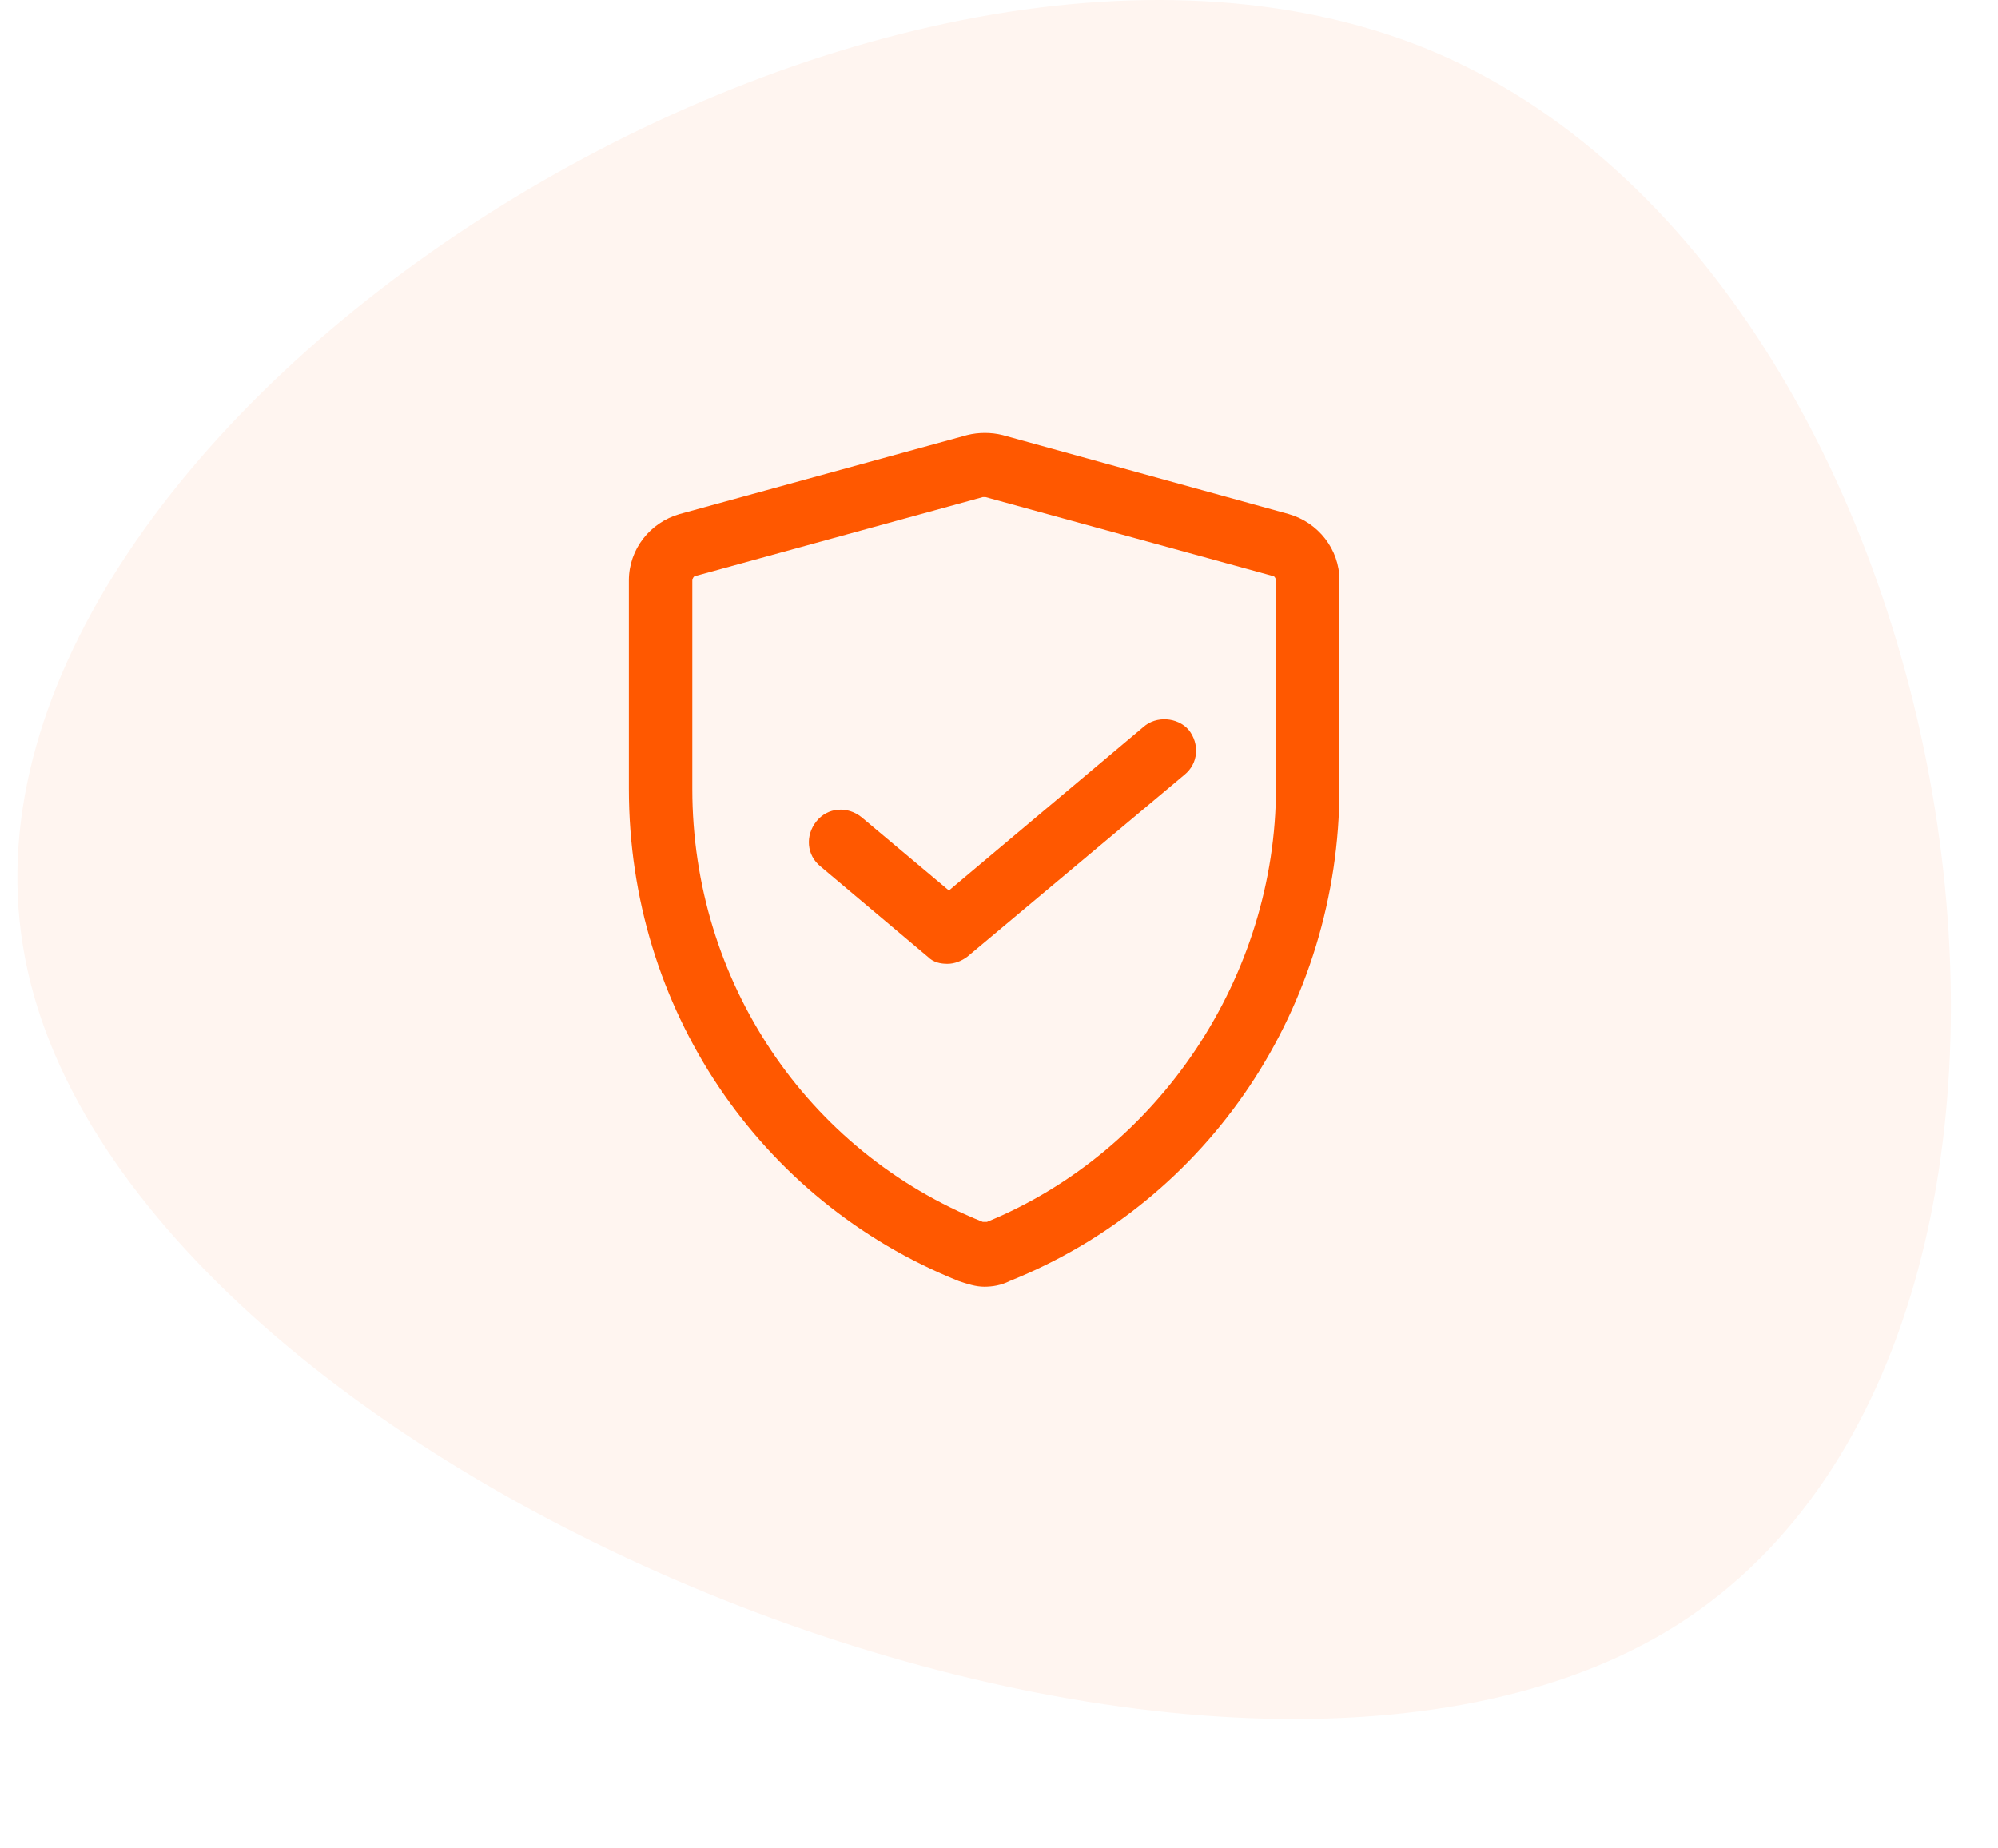 <svg width="93" height="86" viewBox="0 0 93 86" fill="none" xmlns="http://www.w3.org/2000/svg">
<path d="M78.117 75.592C56.352 89.439 4.939 68.389 1.062 43.994C-2.904 19.561 40.665 -8.219 66.436 2.282C92.077 12.831 99.921 61.66 78.117 75.592Z" fill="#FF5800" fill-opacity="0.06"/>
<path d="M59.984 23.922L46.662 20.247C46.137 20.116 45.547 20.116 45.022 20.247L31.634 23.922C30.256 24.316 29.272 25.562 29.272 27.006V36.719C29.272 46.891 35.309 55.881 44.628 59.622C45.022 59.753 45.415 59.884 45.809 59.884C46.203 59.884 46.597 59.819 46.99 59.622C56.309 55.881 62.347 46.825 62.347 36.653V27.006C62.347 25.562 61.362 24.316 59.984 23.922ZM59.393 36.653C59.393 45.447 53.947 53.584 45.94 56.866C45.875 56.866 45.809 56.866 45.743 56.866C37.54 53.584 32.225 45.644 32.225 36.719V27.006C32.225 26.941 32.29 26.809 32.356 26.809L45.743 23.134H45.809C45.809 23.134 45.809 23.134 45.875 23.134L59.262 26.809C59.328 26.809 59.393 26.941 59.393 27.006V36.653Z" fill="#FF5800"/>
<path d="M53.225 33.831L44.168 41.444L40.1 38.031C39.443 37.506 38.525 37.572 38 38.228C37.475 38.885 37.54 39.803 38.197 40.328L43.184 44.528C43.447 44.791 43.775 44.856 44.103 44.856C44.431 44.856 44.759 44.725 45.022 44.528L55.128 36.063C55.784 35.538 55.85 34.619 55.325 33.963C54.8 33.372 53.815 33.306 53.225 33.831Z" fill="#FF5800"/>
</svg>
